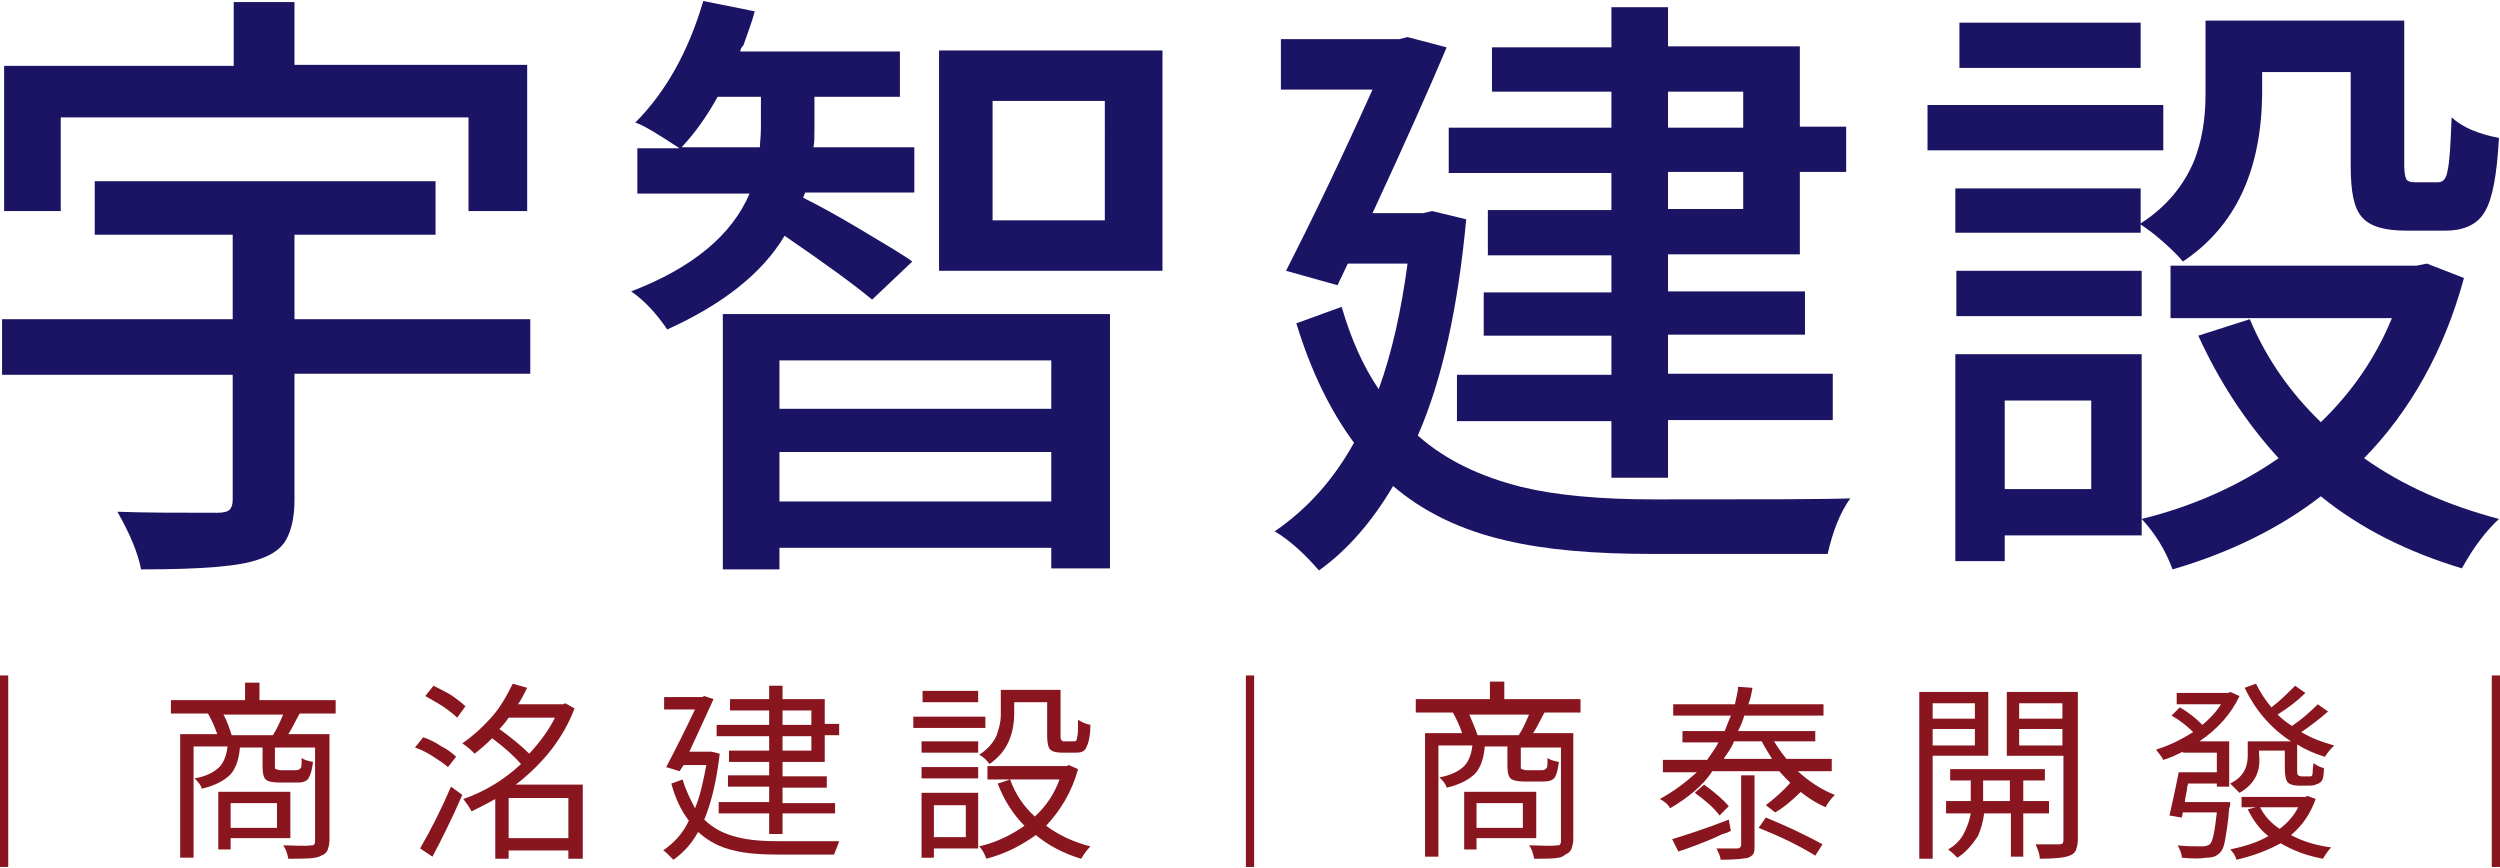 <?xml version="1.0" encoding="utf-8"?>
<!-- Generator: Adobe Illustrator 22.0.0, SVG Export Plug-In . SVG Version: 6.00 Build 0)  -->
<svg version="1.1" id="圖層_1" xmlns="http://www.w3.org/2000/svg" xmlns:xlink="http://www.w3.org/1999/xlink" x="0px" y="0px"
	 viewBox="0 0 242.8 84.3" style="enable-background:new 0 0 242.8 84.3;" xml:space="preserve">
<style type="text/css">
	.st0{fill:#1B1464;}
	.st1{fill:#89151E;}
</style>
<g>
	<path class="st0" d="M13.7,55.3c-0.3-1.6-1.1-3.5-2.3-5.6c2.7,0.1,6,0.1,9.7,0.1c0.6,0,1-0.1,1.2-0.3c0.2-0.2,0.3-0.5,0.3-1V36.4
		H0.2V31h22.4v-8.2H9.2v-5.2h33.1v5.2H28.6V31h22.9v5.3H28.6v12.3c0,1.6-0.3,2.9-0.8,3.8c-0.5,0.9-1.4,1.5-2.6,1.9
		C23.4,55,19.6,55.3,13.7,55.3z M0.4,20.6V6.4h22.3V0.2h5.9v6.1h22.6v14.2h-5.7v-9.1H5.9v9.1H0.4z"/>
	<path class="st0" d="M64.8,32c-1-1.5-2.2-2.8-3.5-3.7c6-2.3,9.8-5.5,11.5-9.5H61.9v-4.4h4.1c-2-1.3-3.4-2.2-4.3-2.5
		c3-3,5.2-7,6.6-11.8l5,1c-0.2,0.8-0.6,1.9-1.1,3.3C72,4.6,71.9,4.8,71.9,5h15.5v4.4h-8.3v3.1c0,0.8,0,1.4-0.1,1.8h9.8v4.4H78.2
		l-0.2,0.5c1.2,0.6,3.1,1.6,5.6,3.1c2.5,1.5,4.2,2.5,5,3.1l-3.9,3.7c-1.8-1.5-4.7-3.6-8.5-6.2C74,26.6,70.1,29.6,64.8,32z
		 M66.2,14.3h7.6c0-0.4,0.1-1.1,0.1-1.9V9.4h-4.2C68.7,11.2,67.6,12.8,66.2,14.3z M70.2,55.3V30.5h37.6v24.7h-5.7v-2H75.7v2.1H70.2z
		 M75.7,39.7h26.4V35H75.7V39.7z M75.7,48.7h26.4v-4.8H75.7V48.7z M91.2,26.3V4.9h21.7v21.4H91.2z M96.4,21.4h10.9V9.8H96.4V21.4z"
		/>
	<path class="st0" d="M128.1,55.4c-1.4-1.6-2.8-2.9-4.3-3.8c3.2-2.2,5.7-5,7.7-8.6c-2.3-3.1-4.2-7-5.6-11.6l4.4-1.6
		c0.9,3.1,2.1,5.8,3.6,8c1.3-3.6,2.2-7.7,2.8-12.2h-5.8l-1,2.1l-5-1.4c2.4-4.7,5.2-10.5,8.4-17.6h-8.9V3.8h11.5l0.8-0.2l3.8,1
		c-1.6,3.8-4,9.2-7.2,16.1h4.9l0.9-0.2l3.3,0.8c-0.8,8.5-2.3,15.5-4.7,21c2.7,2.4,6.1,4,10.1,5c3.3,0.8,7.6,1.2,12.8,1.2
		c10.3,0,16.7,0,19.1-0.1c-1,1.4-1.7,3.2-2.2,5.4h-17c-5.7,0-10.4-0.4-14.2-1.3c-4.4-1-8.1-2.8-11-5.3
		C133.3,50.6,130.9,53.4,128.1,55.4z M156.5,46.5v-5.6h-15v-4.5h15v-3.8h-12.4v-4.2h12.4v-3.6h-12v-4.4h12v-3.6h-15.8v-4.4h15.8V8.9
		h-11.6V4.6h11.6V0.7h5.5v3.8h12.8v7.8h4.5v4.4h-4.5v8H162v3.6h13.3v4.2H162v3.8h16v4.5h-16v5.6H156.5z M162,12.4h7.3V8.9H162V12.4z
		 M162,20.3h7.3v-3.6H162V20.3z"/>
	<path class="st0" d="M187.2,14.6v-4.4h22.9v4.4H187.2z M189.9,54.5V34.4H208V52h-13.3v2.5H189.9z M212,25.4c-0.4-0.5-1-1.1-1.9-1.9
		c-0.9-0.8-1.6-1.3-2.2-1.7v0.8h-18v-4.3h18v3.4c2.5-1.6,4.2-3.7,5.2-6.1c0.7-1.8,1.1-3.9,1.1-6.4V2h19.3v14.1
		c0,0.7,0.1,1.1,0.2,1.3c0.1,0.2,0.4,0.3,0.8,0.3h2.3c0.5,0,0.8-0.4,0.9-1.1c0.2-0.8,0.3-2.5,0.4-5.2c1.1,1,2.6,1.6,4.6,2
		c-0.2,3.5-0.6,5.9-1.4,7.2c-0.7,1.2-2,1.8-3.8,1.8h-3.8c-2.1,0-3.5-0.4-4.3-1.3c-0.8-0.9-1.1-2.5-1.1-5V7h-8.6v2.2
		C219.6,16.6,217.1,22,212,25.4z M190,30.7v-4.4h18v4.4H190z M190.3,6.6V2.2h17.6v4.4H190.3z M194.7,47.5h8.4v-8.6h-8.4V47.5z
		 M211,55.3c-0.7-1.9-1.7-3.5-3-4.9c4.9-1.2,9.4-3.2,13.3-5.9c-3.2-3.5-5.8-7.5-7.8-11.9l5-1.6c1.6,3.8,3.9,7.1,6.9,10
		c3-2.9,5.3-6.2,6.9-10.1h-21.5v-5.1h23.9l1-0.2l3.6,1.4c-1.9,7-5.2,12.9-9.7,17.5c3.8,2.7,8.2,4.6,13.1,5.9
		c-1.3,1.2-2.5,2.8-3.6,4.8c-5.3-1.6-9.9-3.9-13.7-7C221.4,51.3,216.5,53.7,211,55.3z"/>
</g>
<g>
	<g>
		<path class="st1" d="M0,84.3V65.6h0.8v18.6H0z"/>
		<path class="st1" d="M28,83.4c-0.1-0.5-0.2-0.9-0.5-1.3c1.1,0,2,0.1,2.7,0c0.2,0,0.3,0,0.3-0.1c0.1-0.1,0.1-0.2,0.1-0.3v-9.1h-3.9
			v1.8c0,0.2,0,0.3,0.1,0.3c0.1,0,0.2,0.1,0.4,0.1h1.6c0.2,0,0.3-0.1,0.4-0.2s0.1-0.5,0.1-1c0.2,0.2,0.6,0.3,1.1,0.4
			c-0.1,0.7-0.2,1.2-0.4,1.5C29.9,75.8,29.5,76,29,76h-1.9c-0.6,0-1.1-0.1-1.3-0.3c-0.2-0.2-0.3-0.6-0.3-1.2v-1.9h-2.2
			c-0.1,1.2-0.4,2-0.9,2.6c-0.6,0.6-1.5,1.1-2.8,1.4c-0.1-0.4-0.4-0.7-0.7-1c1.1-0.2,1.9-0.6,2.4-1.1c0.4-0.4,0.7-1.1,0.8-2h-3.3
			v10.8h-1.3v-12h3.6c-0.2-0.6-0.5-1.3-0.9-2h-3.6v-1.3h7.2v-1.7h1.4v1.7h7.4v1.3h-3.5c-0.4,0.7-0.7,1.4-1.1,2H32v10.3
			c0,0.4-0.1,0.7-0.2,1c-0.1,0.2-0.3,0.4-0.6,0.5C30.7,83.4,29.7,83.4,28,83.4z M21.2,82.6v-5.7h7v4.5h-5.8v1.1H21.2z M22.5,71.4h4
			c0.4-0.6,0.7-1.3,1-2h-5.8C22.1,70.1,22.3,70.8,22.5,71.4z M22.4,80.4h4.5V78h-4.5V80.4z"/>
		<path class="st1" d="M43.5,74.5c-0.3-0.3-0.8-0.6-1.4-1c-0.6-0.4-1.2-0.7-1.8-0.9l0.8-1c0.6,0.2,1.2,0.5,1.8,0.9
			c0.6,0.3,1.1,0.7,1.4,1L43.5,74.5z M42,83.2l-1.2-0.8c1.1-1.9,2.1-3.9,3-6l1.1,0.8C43.9,79.5,42.9,81.5,42,83.2z M44.4,69.7
			c-0.3-0.3-0.8-0.7-1.4-1.1c-0.6-0.4-1.2-0.7-1.7-1l0.8-1c0.6,0.3,1.2,0.6,1.7,0.9c0.6,0.4,1.1,0.8,1.4,1.1L44.4,69.7z M48.1,83.5
			v-5.9c-0.7,0.4-1.5,0.8-2.3,1.2c-0.2-0.4-0.5-0.8-0.8-1.2c2-0.7,3.9-1.8,5.6-3.4c-0.7-0.8-1.6-1.6-2.8-2.5
			c-0.6,0.6-1.2,1.1-1.7,1.5c-0.3-0.3-0.7-0.7-1.2-1c1-0.7,1.9-1.5,2.8-2.5c0.9-1,1.5-2.1,2.1-3.3l1.4,0.4c-0.3,0.6-0.6,1.2-0.9,1.6
			h4.4l0.2-0.1l0.9,0.5c-1.1,2.9-3,5.3-5.7,7.4h6.5v7.2h-1.4v-0.8h-5.8v0.8H48.1z M51.4,73.2c1.1-1.2,1.9-2.3,2.5-3.5h-4.5
			c-0.2,0.3-0.5,0.7-0.9,1.1C49.6,71.6,50.6,72.4,51.4,73.2z M49.4,81.4h5.8v-3.9h-5.8V81.4z"/>
		<path class="st1" d="M65.4,83.5c-0.1-0.1-0.3-0.3-0.5-0.5s-0.4-0.4-0.5-0.4c1-0.7,1.9-1.6,2.5-2.9c-0.7-0.9-1.3-2.1-1.7-3.6
			l1.1-0.4c0.3,1.1,0.8,2,1.2,2.8c0.5-1.2,0.8-2.6,1.1-4.2h-2.2L66,74.9l-1.3-0.4c0.9-1.7,1.8-3.5,2.8-5.6h-3v-1.2h3.7l0.2-0.1
			l0.9,0.3c-0.4,0.9-1.2,2.6-2.3,5c0,0,0,0.1-0.1,0.1h1.9l0.3,0l0.8,0.2c-0.3,2.6-0.8,4.7-1.5,6.4c0.8,0.8,1.9,1.4,3.2,1.7
			c1.1,0.3,2.5,0.4,4.2,0.4c3.2,0,5.1,0,5.7,0C81.4,82,81.2,82.5,81,83h-5.2c-1.8,0-3.4-0.1-4.5-0.4c-1.4-0.3-2.5-0.9-3.5-1.8
			C67.2,81.9,66.4,82.8,65.4,83.5z M74.7,81v-2h-4.9v-1.1h4.9v-1.5h-4v-1.1h4V74h-3.9v-1.1h3.9v-1.4h-5.1v-1.1h5.1V69h-3.8v-1.1h3.8
			v-1.3H76v1.3h4.1v2.4h1.4v1.1h-1.4V74H76v1.4h4.3v1.1H76v1.5h5.1V79H76v2H74.7z M76,70.4h2.8V69H76V70.4z M76,72.9h2.8v-1.4H76
			V72.9z"/>
		<path class="st1" d="M88.7,70.7v-1.1h7v1.1H88.7z M89.5,83.2V77H95v5.4h-4.3v0.9H89.5z M89.5,73.1V72H95v1.1H89.5z M89.5,75.6
			v-1.1H95v1.1H89.5z M89.6,68.2v-1.1H95v1.1H89.6z M90.7,81.3h3.1v-3.1h-3.1V81.3z M96.1,74.2c-0.3-0.4-0.6-0.7-1-0.9
			c0.8-0.5,1.4-1.2,1.7-1.9c0.2-0.6,0.4-1.2,0.4-2V67h5.8v4.5c0,0.2,0,0.3,0.1,0.4s0.1,0.1,0.3,0.1h0.9c0.2,0,0.3-0.1,0.3-0.4
			c0.1-0.2,0.1-0.8,0.1-1.7c0.3,0.2,0.7,0.4,1.2,0.5c0,1.1-0.2,1.8-0.4,2.2c-0.2,0.4-0.5,0.5-1,0.5h-1.3c-0.6,0-1-0.1-1.2-0.3
			c-0.2-0.2-0.3-0.7-0.3-1.3v-3.3h-3.2v1C98.5,71.5,97.7,73.1,96.1,74.2z M95.8,83.4c-0.2-0.5-0.4-0.9-0.7-1.2
			c1.7-0.4,3.1-1.1,4.4-2c-1.1-1.1-2-2.5-2.6-4.1l1.2-0.4c0.5,1.4,1.3,2.6,2.4,3.6c1.1-1,1.9-2.2,2.4-3.6h-7v-1.3h7.7l0.2-0.1
			l0.9,0.4c-0.6,2.2-1.7,4-3.1,5.5c1.2,0.9,2.7,1.6,4.3,2c-0.3,0.3-0.6,0.7-0.9,1.2c-1.7-0.5-3.2-1.3-4.4-2.3
			C99.2,82.1,97.7,82.9,95.8,83.4z"/>
		<path class="st1" d="M121,84.3V65.6h0.8v18.6H121z"/>
		<path class="st1" d="M149,83.4c-0.1-0.5-0.2-0.9-0.5-1.3c1.1,0,2,0.1,2.7,0c0.2,0,0.3,0,0.3-0.1c0.1-0.1,0.1-0.2,0.1-0.3v-9.1
			h-3.9v1.8c0,0.2,0,0.3,0.1,0.3c0.1,0,0.2,0.1,0.4,0.1h1.6c0.2,0,0.3-0.1,0.4-0.2s0.1-0.5,0.1-1c0.2,0.2,0.6,0.3,1.1,0.4
			c-0.1,0.7-0.2,1.2-0.4,1.5c-0.2,0.3-0.6,0.4-1.1,0.4h-1.9c-0.6,0-1.1-0.1-1.3-0.3c-0.2-0.2-0.3-0.6-0.3-1.2v-1.9h-2.2
			c-0.1,1.2-0.4,2-0.9,2.6c-0.6,0.6-1.5,1.1-2.8,1.4c-0.1-0.4-0.4-0.7-0.7-1c1.1-0.2,1.9-0.6,2.4-1.1c0.4-0.4,0.7-1.1,0.8-2h-3.3
			v10.8h-1.3v-12h3.6c-0.2-0.6-0.5-1.3-0.9-2h-3.6v-1.3h7.2v-1.7h1.4v1.7h7.4v1.3h-3.5c-0.4,0.7-0.7,1.4-1.1,2h3.9v10.3
			c0,0.4-0.1,0.7-0.2,1c-0.1,0.2-0.3,0.4-0.6,0.5C151.7,83.4,150.7,83.4,149,83.4z M142.2,82.6v-5.7h7v4.5h-5.8v1.1H142.2z
			 M143.5,71.4h4c0.4-0.6,0.7-1.3,1-2h-5.8C143,70.1,143.3,70.8,143.5,71.4z M143.4,80.4h4.5V78h-4.5V80.4z"/>
		<path class="st1" d="M162.2,78.5c-0.2-0.4-0.6-0.7-1-0.9c1.3-0.7,2.5-1.6,3.6-2.6h-3.3v-1.2h4.3c0.4-0.6,0.8-1.1,1.1-1.7h-3.5
			v-1.1h4.1c0.2-0.5,0.4-1,0.6-1.5h-5.6v-1.1h6c0.1-0.6,0.3-1.2,0.3-1.7l1.4,0.1c-0.1,0.6-0.2,1.1-0.4,1.6h7.3v1.1h-7.7
			c-0.1,0.4-0.3,0.9-0.6,1.5h7.5V72h-4c0.3,0.5,0.7,1.1,1.2,1.7h4.4v1.2h-3.3c1.1,1,2.3,1.8,3.6,2.3c-0.4,0.4-0.7,0.8-0.9,1.2
			c-1.6-0.7-3.1-1.9-4.5-3.5h-6.5C165.4,76.3,163.9,77.5,162.2,78.5z M163,82.7l-0.6-1.2c1.3-0.4,3.2-1,5.5-1.9l0.2,1.1
			c-0.2,0.1-0.4,0.2-0.8,0.3C165.4,81.9,163.9,82.4,163,82.7z M167,79.2c-0.5-0.7-1.3-1.4-2.4-2.2l0.9-0.8c1.1,0.8,1.9,1.5,2.4,2.1
			L167,79.2z M167.1,83.5c0-0.3-0.2-0.7-0.4-1.1c1,0,1.7,0,2,0c0.1,0,0.2,0,0.3-0.1c0,0,0.1-0.1,0.1-0.2v-6.8h1.3v6.8
			c0,0.4,0,0.6-0.1,0.8c-0.1,0.2-0.3,0.3-0.5,0.4C169.4,83.4,168.5,83.5,167.1,83.5z M167.4,73.7h4.7c-0.3-0.5-0.7-1.1-1-1.7h-2.7
			C168.2,72.6,167.8,73.1,167.4,73.7z M176.3,83.1c-1.6-1-3.5-1.9-5.5-2.7l0.7-1c1.7,0.7,3.5,1.5,5.5,2.6L176.3,83.1z M172.4,78.9
			l-0.9-0.7c0.9-0.7,1.7-1.4,2.4-2.2l1.1,0.8C174.2,77.6,173.3,78.4,172.4,78.9z"/>
		<path class="st1" d="M186.4,83.5V67.2h6.7v6.2h-5.4v10H186.4z M187.7,69.8h4.1v-1.5h-4.1V69.8z M187.7,72.4h4.1v-1.6h-4.1V72.4z
			 M190.1,83.3c-0.3-0.3-0.6-0.6-0.9-0.8c0.7-0.4,1.3-1,1.6-1.7c0.3-0.6,0.5-1.2,0.6-1.8H189v-1.2h2.4v-2h-2v-1.1h9.2v1.1h-2.1v2
			h2.5V79h-2.5v4.2h-1.2V79h-2.6c-0.1,0.8-0.3,1.5-0.6,2.2C191.5,82.1,190.9,82.8,190.1,83.3z M192.6,77.8h2.6v-2h-2.6V77.8z
			 M198.1,83.4c0-0.5-0.2-0.9-0.4-1.4c1.1,0,1.9,0,2.3,0c0.3,0,0.4-0.1,0.4-0.4v-8.2h-5.5v-6.2h6.9v14.4c0,0.4-0.1,0.7-0.2,1
			c-0.1,0.2-0.3,0.4-0.6,0.5C200.5,83.3,199.5,83.4,198.1,83.4z M196.1,69.8h4.2v-1.5h-4.2V69.8z M196.1,72.4h4.2v-1.6h-4.2V72.4z"
			/>
		<path class="st1" d="M211.9,83.3c0-0.4-0.2-0.8-0.4-1.2c0.8,0.1,1.6,0.1,2.4,0.1c0.3,0,0.6-0.1,0.7-0.2c0.3-0.2,0.5-1.3,0.7-3.1
			H212l-0.1,0.5l-1.2-0.2c0.3-1.3,0.6-2.7,0.9-4.2h3.7v-1.9h-3.3V73c-0.6,0.3-1.2,0.6-1.9,0.8c-0.2-0.4-0.5-0.7-0.7-1
			c1.3-0.4,2.5-1,3.6-1.7c-0.5-0.5-1.2-1.1-2.1-1.6l0.8-0.8c0.9,0.5,1.6,1.1,2.2,1.7c0.7-0.6,1.3-1.2,1.8-2h-4.3v-1.1h5l0.2-0.1
			l0.9,0.4c-0.8,1.7-2.1,3.2-3.9,4.4h2.9v4.4h-1.2v-0.3h-2.8c0,0.1-0.1,0.3-0.1,0.6c-0.1,0.5-0.2,0.9-0.2,1.2h4.4
			c0,0.2,0,0.4-0.1,0.6c-0.1,1.4-0.3,2.5-0.4,3.1s-0.3,1.1-0.6,1.3c-0.3,0.3-0.7,0.4-1.2,0.4C213.7,83.4,212.9,83.4,211.9,83.3z
			 M217.2,83.5c-0.1-0.4-0.3-0.7-0.6-1c1.4-0.3,2.7-0.7,3.7-1.3c-0.9-0.7-1.5-1.6-2-2.6l0.8-0.2h-1.4v-1h6.2l0.2-0.1l0.8,0.3
			c-0.5,1.4-1.3,2.6-2.4,3.5c1.1,0.6,2.4,1,3.9,1.2c-0.2,0.2-0.5,0.6-0.8,1.1c-1.6-0.3-2.9-0.8-4.1-1.5
			C220.2,82.6,218.9,83.1,217.2,83.5z M217.5,77c-0.3-0.3-0.6-0.6-0.9-0.9c1.2-0.6,1.7-1.5,1.7-2.7V72h4.2c-2-1.3-3.5-3.1-4.5-5.2
			l1.1-0.4c0.4,0.8,0.9,1.6,1.5,2.3c0.8-0.6,1.6-1.4,2.3-2.1l1,0.7c-0.7,0.7-1.6,1.4-2.7,2.1c0.4,0.4,0.9,0.8,1.4,1.1
			c0.9-0.6,1.7-1.3,2.5-2.1l1,0.7c-0.8,0.7-1.7,1.4-2.6,2c1,0.6,2.1,1,3.2,1.3c-0.3,0.3-0.6,0.6-0.9,1.1c-1-0.3-1.9-0.7-2.7-1.2v2.5
			c0,0.3,0,0.4,0.1,0.5c0,0,0.2,0.1,0.3,0.1h0.5c0.2,0,0.4,0,0.4,0c0.1,0,0.2-0.1,0.2-0.3c0-0.1,0-0.4,0.1-1c0.2,0.2,0.6,0.4,1,0.5
			c0,0.7-0.1,1.1-0.2,1.2c-0.1,0.2-0.3,0.3-0.6,0.4c-0.2,0.1-0.5,0.1-0.8,0.1h-0.9c-0.4,0-0.8-0.1-1-0.3c-0.2-0.2-0.3-0.7-0.3-1.4
			v-1.7h-2.5v0.4C219.6,75,218.9,76.2,217.5,77z M221.4,80.5c0.8-0.6,1.4-1.3,1.8-2.1h-3.7C219.9,79.2,220.5,79.9,221.4,80.5z"/>
		<path class="st1" d="M242,84.3V65.6h0.8v18.6H242z"/>
	</g>
</g>
</svg>
